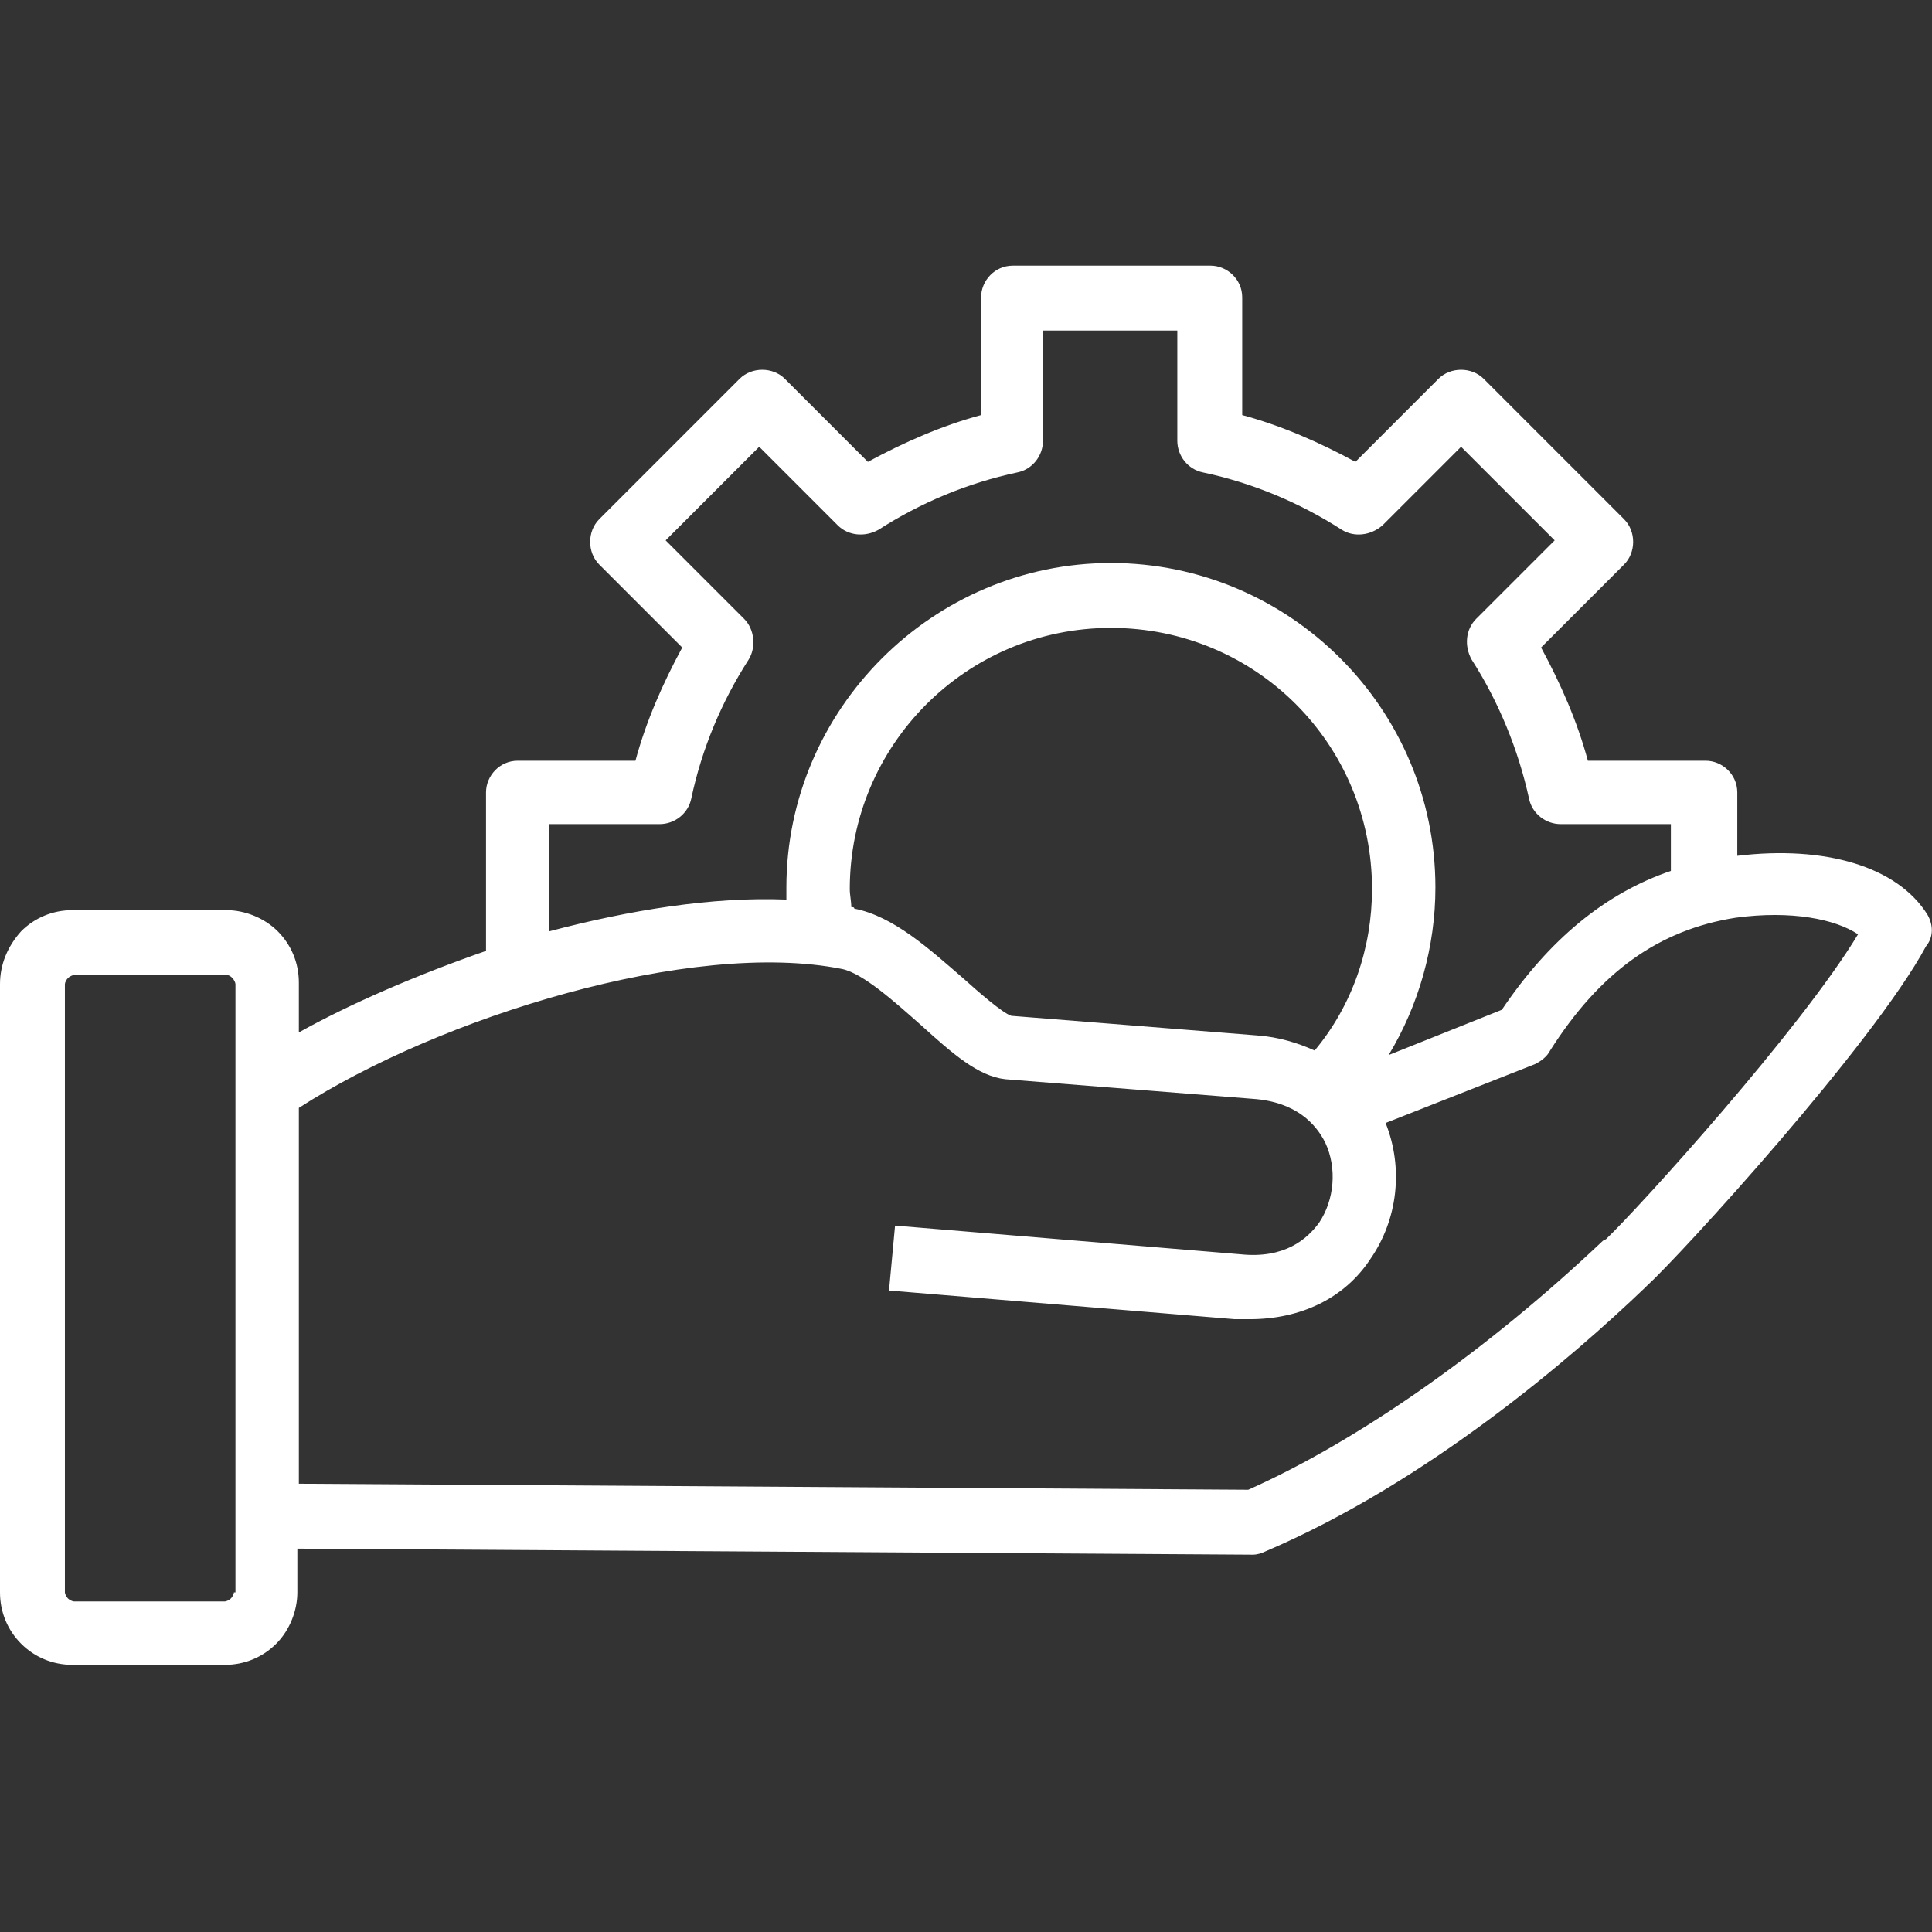 <?xml version="1.0" encoding="utf-8"?>
<!-- Generator: Adobe Illustrator 23.1.1, SVG Export Plug-In . SVG Version: 6.00 Build 0)  -->
<svg version="1.1" id="Livello_1" xmlns="http://www.w3.org/2000/svg" xmlns:xlink="http://www.w3.org/1999/xlink" x="0px" y="0px"
	 width="128px" height="128px" viewBox="0 0 128 128" style="enable-background:new 0 0 128 128;" xml:space="preserve">
<rect x="0" y="0" width="128" height="128" fill="#333333" stroke="none"/>
<style type="text/css">
	.st0{fill:#FFFFFF;}
</style>
<path class="st0" d="M127.7,60.6c-2-3.2-6.8-4.6-12.6-3.9v-4.2c0-1.2-1-2.1-2.1-2.1h-7.8c-0.7-2.6-1.8-5.1-3.1-7.5l5.5-5.5
	c0.8-0.8,0.8-2.2,0-3l-9.3-9.3c-0.8-0.8-2.2-0.8-3,0l-5.5,5.5c-2.4-1.3-4.9-2.4-7.5-3.1v-7.8c0-1.2-1-2.1-2.1-2.1H67.1
	c-1.2,0-2.1,1-2.1,2.1v7.8c-2.6,0.7-5.1,1.8-7.5,3.1L52,25.1c-0.8-0.8-2.2-0.8-3,0l-9.3,9.3c-0.8,0.8-0.8,2.2,0,3l5.5,5.5
	c-1.3,2.4-2.4,4.9-3.1,7.5h-7.8c-1.2,0-2.1,1-2.1,2.1V63c-4.6,1.6-9,3.5-12.4,5.4v-3.3c0-1.3-0.5-2.5-1.4-3.4
	c-0.9-0.9-2.2-1.4-3.4-1.4H4.8c-1.3,0-2.5,0.5-3.4,1.4C0.5,62.7,0,63.9,0,65.2v40.3c0,1.3,0.5,2.5,1.4,3.4c0.9,0.9,2.1,1.4,3.4,1.4
	h10.1c1.3,0,2.5-0.5,3.4-1.4c0.9-0.9,1.4-2.2,1.4-3.4v-2.9l63.3,0.4c0,0,0,0,0,0c0.3,0,0.6-0.1,0.8-0.2
	c10.8-4.6,20.4-12.9,25.2-17.5l0.1-0.1c2.2-2,15-16,18.5-22.5C128.1,62.1,128.1,61.3,127.7,60.6z M36.4,54.6h7.3
	c1,0,1.9-0.7,2.1-1.7c0.7-3.3,2-6.4,3.8-9.2c0.5-0.8,0.4-2-0.3-2.7l-5.2-5.2l6.2-6.2l5.2,5.2c0.7,0.7,1.8,0.8,2.7,0.3
	c2.8-1.8,5.9-3.1,9.2-3.8c1-0.2,1.7-1.1,1.7-2.1v-7.3H78v7.3c0,1,0.7,1.9,1.7,2.1c3.3,0.7,6.4,2,9.2,3.8c0.8,0.5,1.9,0.4,2.7-0.3
	l5.2-5.2l6.2,6.2l-5.2,5.2c-0.7,0.7-0.8,1.8-0.3,2.7c1.8,2.8,3.1,6,3.8,9.2c0.2,1,1.1,1.7,2.1,1.7h7.3v3.1
	c-4.4,1.5-8.1,4.6-11.2,9.2l-7.5,3c2-3.3,3.1-7.2,3.1-11.1c0-11.9-9.7-21.5-21.5-21.5s-21.5,9.7-21.5,21.5c0,0.3,0,0.5,0,0.8
	c-4.9-0.2-10.4,0.7-15.7,2.1L36.4,54.6L36.4,54.6z M56.4,60.1c0-0.4-0.1-0.8-0.1-1.2c0-9.5,7.7-17.3,17.3-17.3s17.3,7.7,17.3,17.3
	c0,3.9-1.3,7.7-3.8,10.7c-1.1-0.5-2.4-0.9-3.8-1l-16.3-1.3c-0.6-0.2-2.2-1.6-3.2-2.5c-2.2-1.9-4.6-4.1-7.2-4.6
	C56.6,60.1,56.5,60.1,56.4,60.1z M15.5,105.5c0,0.1-0.1,0.3-0.2,0.4c-0.1,0.1-0.3,0.2-0.4,0.2H4.9c-0.1,0-0.3-0.1-0.4-0.2
	c-0.1-0.1-0.2-0.3-0.2-0.4V65.2c0-0.1,0.1-0.3,0.2-0.4c0.1-0.1,0.3-0.2,0.4-0.2h10.1c0.2,0,0.3,0.1,0.4,0.2c0.1,0.1,0.2,0.3,0.2,0.4
	V105.5z M106.4,82.1l-0.2,0.1c-7.6,7.2-16.1,13.2-23.5,16.5l-62.9-0.4V73.4c9.3-6,26-11.2,36-9.2c1.4,0.3,3.5,2.2,5.2,3.7
	c2.1,1.9,3.8,3.4,5.6,3.6L83,72.8c2.9,0.2,4.2,1.7,4.8,2.9c0.8,1.7,0.6,3.8-0.4,5.3c-0.8,1.1-2.3,2.4-5.2,2.1l-22.9-1.9l-0.4,4.3
	l22.9,1.9c0.3,0,0.7,0,1,0c3.4,0,6.3-1.4,8-4c1.8-2.6,2.2-6,1-9l9.9-3.9c0.4-0.2,0.8-0.5,1-0.9c3.3-5.2,7.2-8,12.3-8.8
	c3.7-0.5,6.6,0.1,8.1,1.1C119.3,68.2,108.6,80,106.4,82.1z"/>
<g id="Layer_1">
</g>
</svg>

